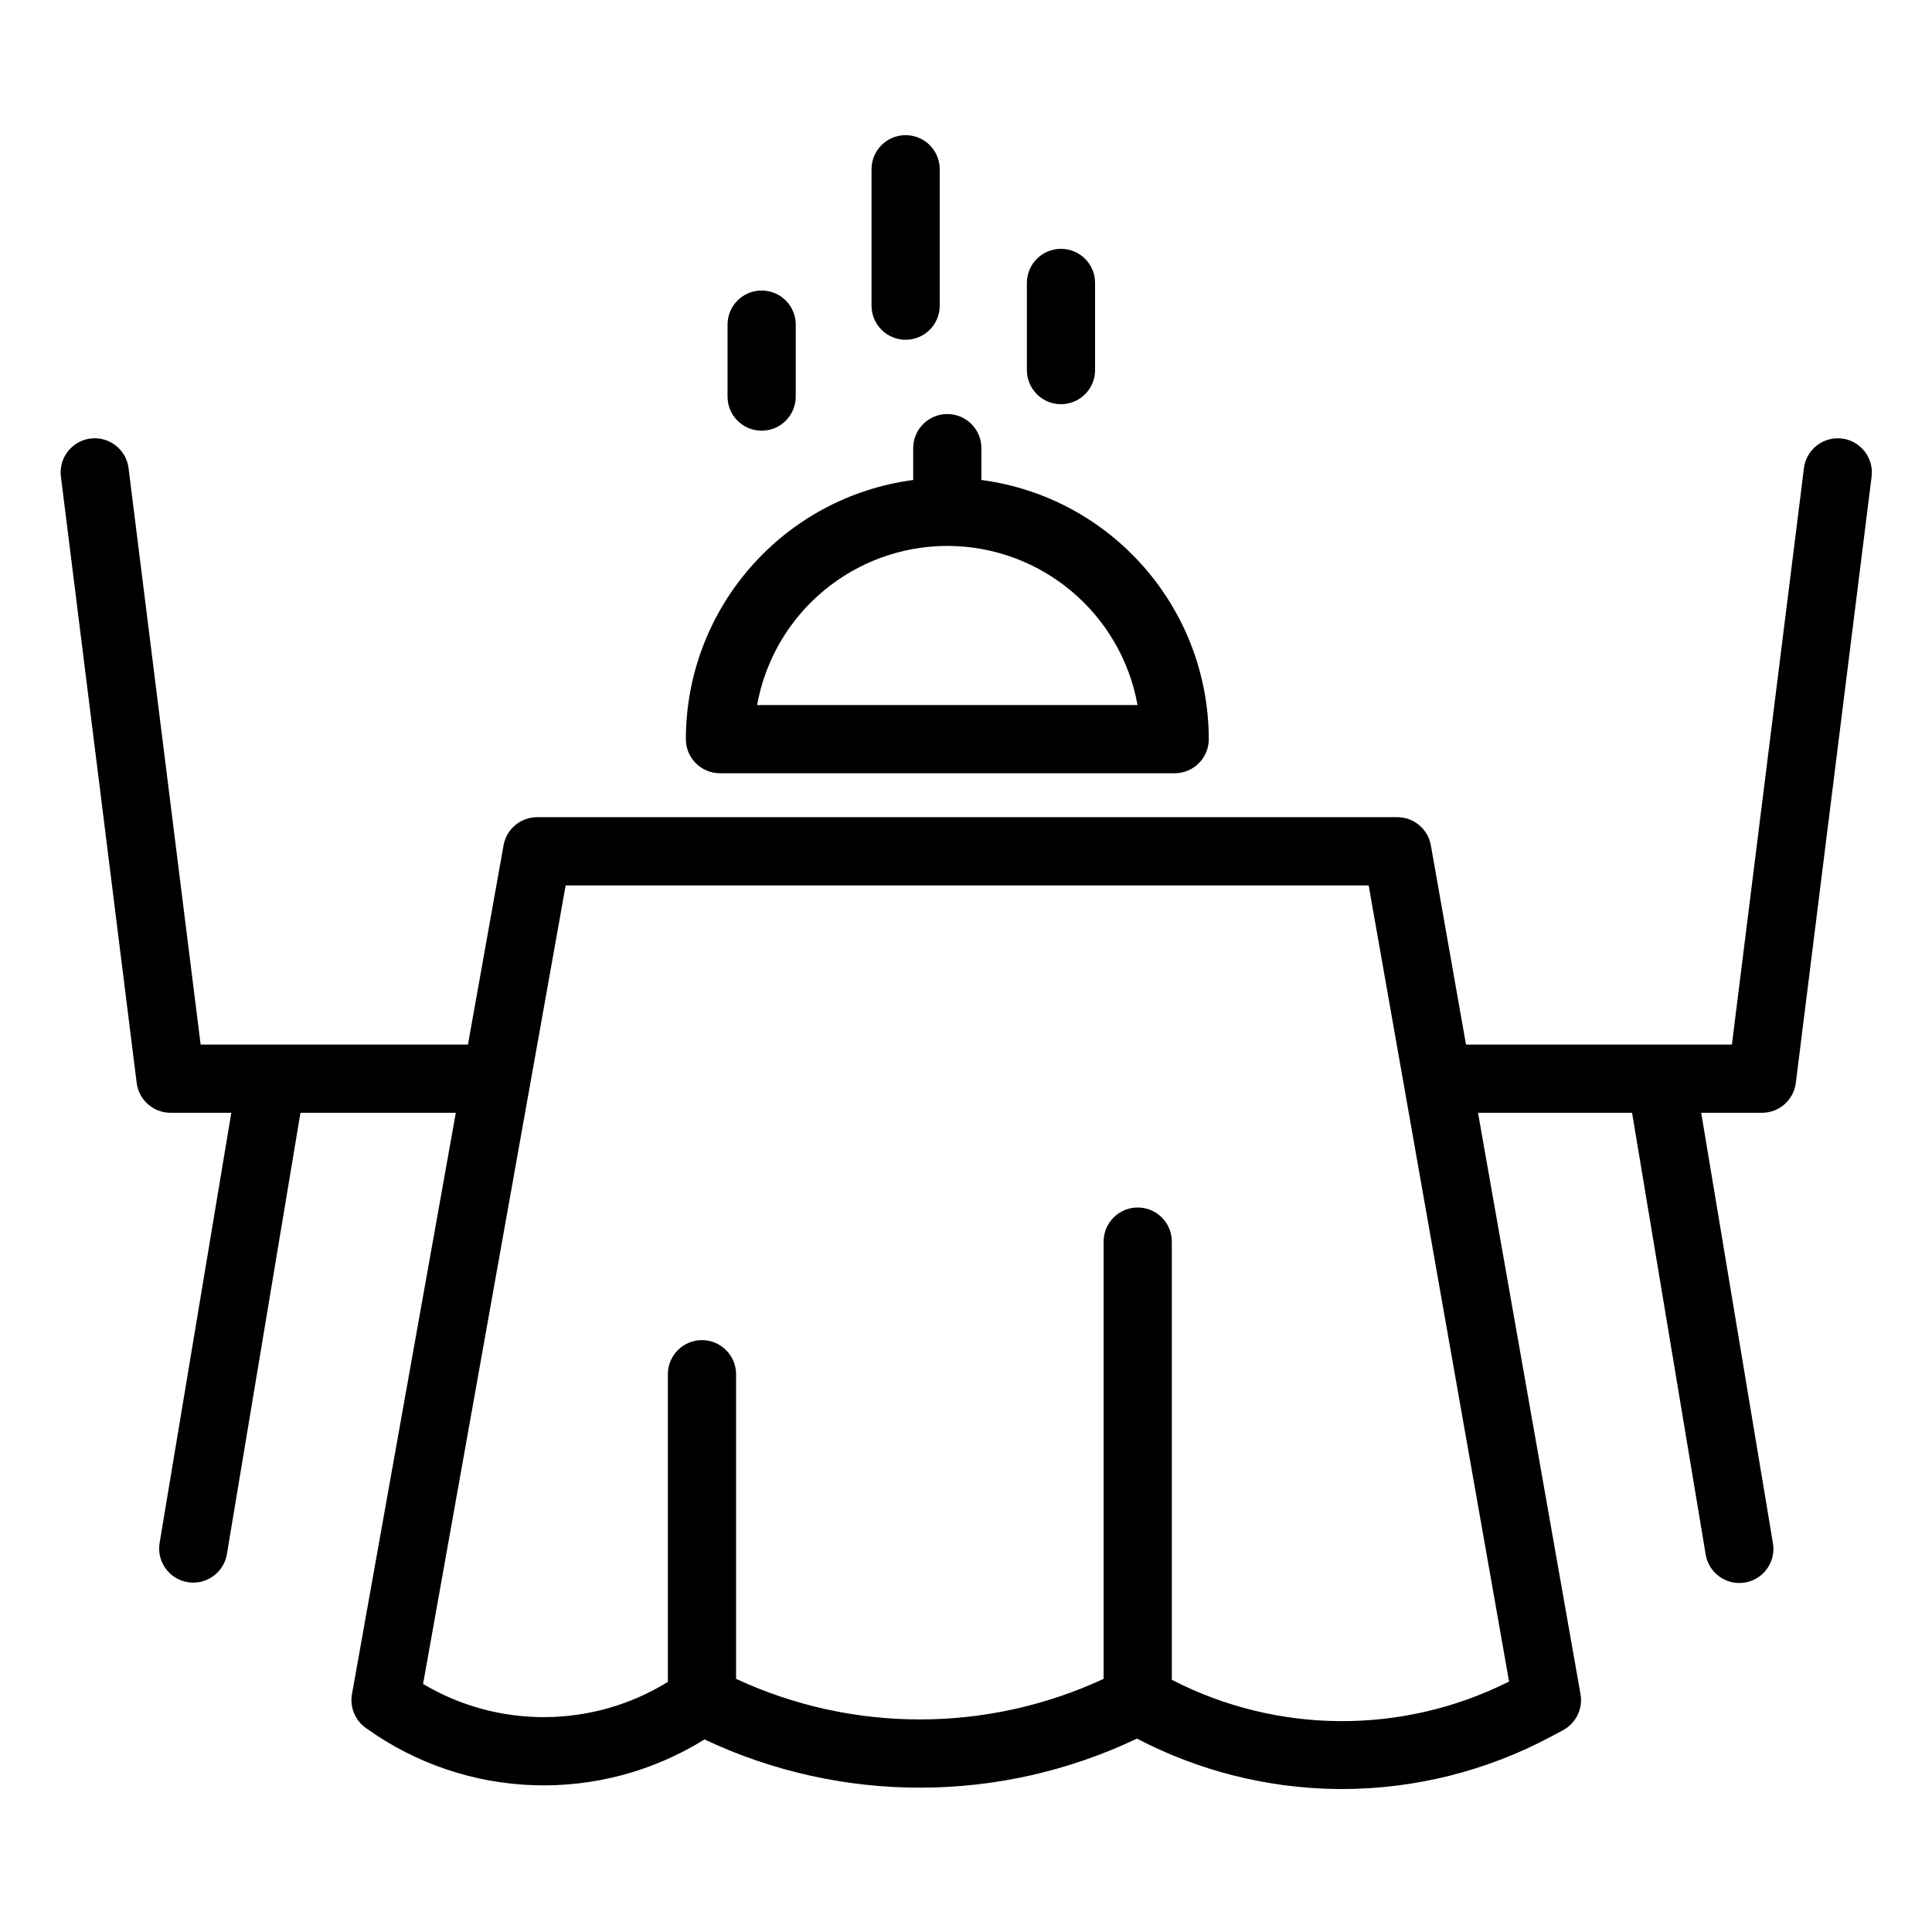 <svg width="70" height="70" viewBox="0 0 70 70" fill="none" xmlns="http://www.w3.org/2000/svg">
<path d="M66.74 15.889C66.062 15.805 65.445 16.285 65.36 16.962L62.75 37.847H53.116L51.843 30.629C51.739 30.039 51.226 29.608 50.626 29.608H19.461C18.863 29.608 18.35 30.037 18.245 30.627L16.955 37.846H7.269L4.658 16.962C4.574 16.285 3.956 15.805 3.279 15.889C2.602 15.974 2.122 16.592 2.207 17.269L4.952 39.235C5.03 39.854 5.555 40.318 6.178 40.318H8.381L5.783 55.903C5.671 56.576 6.126 57.212 6.798 57.325C7.472 57.437 8.109 56.982 8.221 56.309L10.886 40.318H16.515L12.753 61.38C12.669 61.849 12.862 62.325 13.249 62.602L13.278 62.623C16.904 65.222 21.737 65.38 25.525 63.023C30.488 65.364 36.24 65.353 41.194 62.993C43.408 64.15 45.862 64.775 48.36 64.818C48.448 64.82 48.536 64.82 48.624 64.82C51.261 64.819 53.858 64.168 56.185 62.926L56.631 62.688C57.102 62.435 57.358 61.909 57.265 61.383L53.551 40.318H59.133L61.798 56.309C61.866 56.748 62.165 57.117 62.581 57.275C62.997 57.432 63.465 57.355 63.808 57.07C64.15 56.787 64.313 56.341 64.235 55.903L61.638 40.318H63.84C64.464 40.318 64.989 39.854 65.066 39.235L67.812 17.269C67.897 16.592 67.416 15.975 66.74 15.889ZM42.457 60.862V44.986C42.457 44.303 41.904 43.75 41.221 43.75C40.539 43.75 39.986 44.303 39.986 44.986V60.828C35.763 62.788 30.892 62.788 26.669 60.828V49.791C26.669 49.109 26.116 48.555 25.433 48.555C24.751 48.555 24.198 49.109 24.198 49.791V60.938C21.486 62.613 18.068 62.643 15.329 61.013L20.495 32.08H49.589L54.676 60.925C50.828 62.86 46.286 62.837 42.457 60.862Z" fill="black"/>
<path d="M26.085 28.016H42.56C43.243 28.016 43.796 27.463 43.796 26.781C43.789 22.029 40.269 18.016 35.558 17.391V16.237C35.558 15.555 35.005 15.002 34.323 15.002C33.641 15.002 33.087 15.555 33.087 16.237V17.391C28.378 18.016 24.856 22.029 24.85 26.781C24.85 27.463 25.403 28.016 26.085 28.016ZM34.323 19.779C37.712 19.784 40.612 22.21 41.215 25.545H27.431C28.034 22.21 30.934 19.784 34.323 19.779Z" fill="black"/>
<path d="M38.441 14.645C39.124 14.645 39.677 14.091 39.677 13.409V10.251C39.677 9.569 39.124 9.016 38.441 9.016C37.759 9.016 37.206 9.569 37.206 10.251V13.409C37.206 14.091 37.759 14.645 38.441 14.645Z" fill="black"/>
<path d="M32.812 12.31C33.495 12.31 34.048 11.757 34.048 11.075V6.132C34.048 5.45 33.495 4.897 32.812 4.897C32.13 4.897 31.577 5.45 31.577 6.132V11.075C31.577 11.757 32.13 12.31 32.812 12.31Z" fill="black"/>
<path d="M27.595 15.605C28.278 15.605 28.831 15.052 28.831 14.37V11.761C28.831 11.079 28.278 10.526 27.595 10.526C26.913 10.526 26.36 11.079 26.36 11.761V14.37C26.36 15.052 26.913 15.605 27.595 15.605Z" fill="black"/>
</svg>
